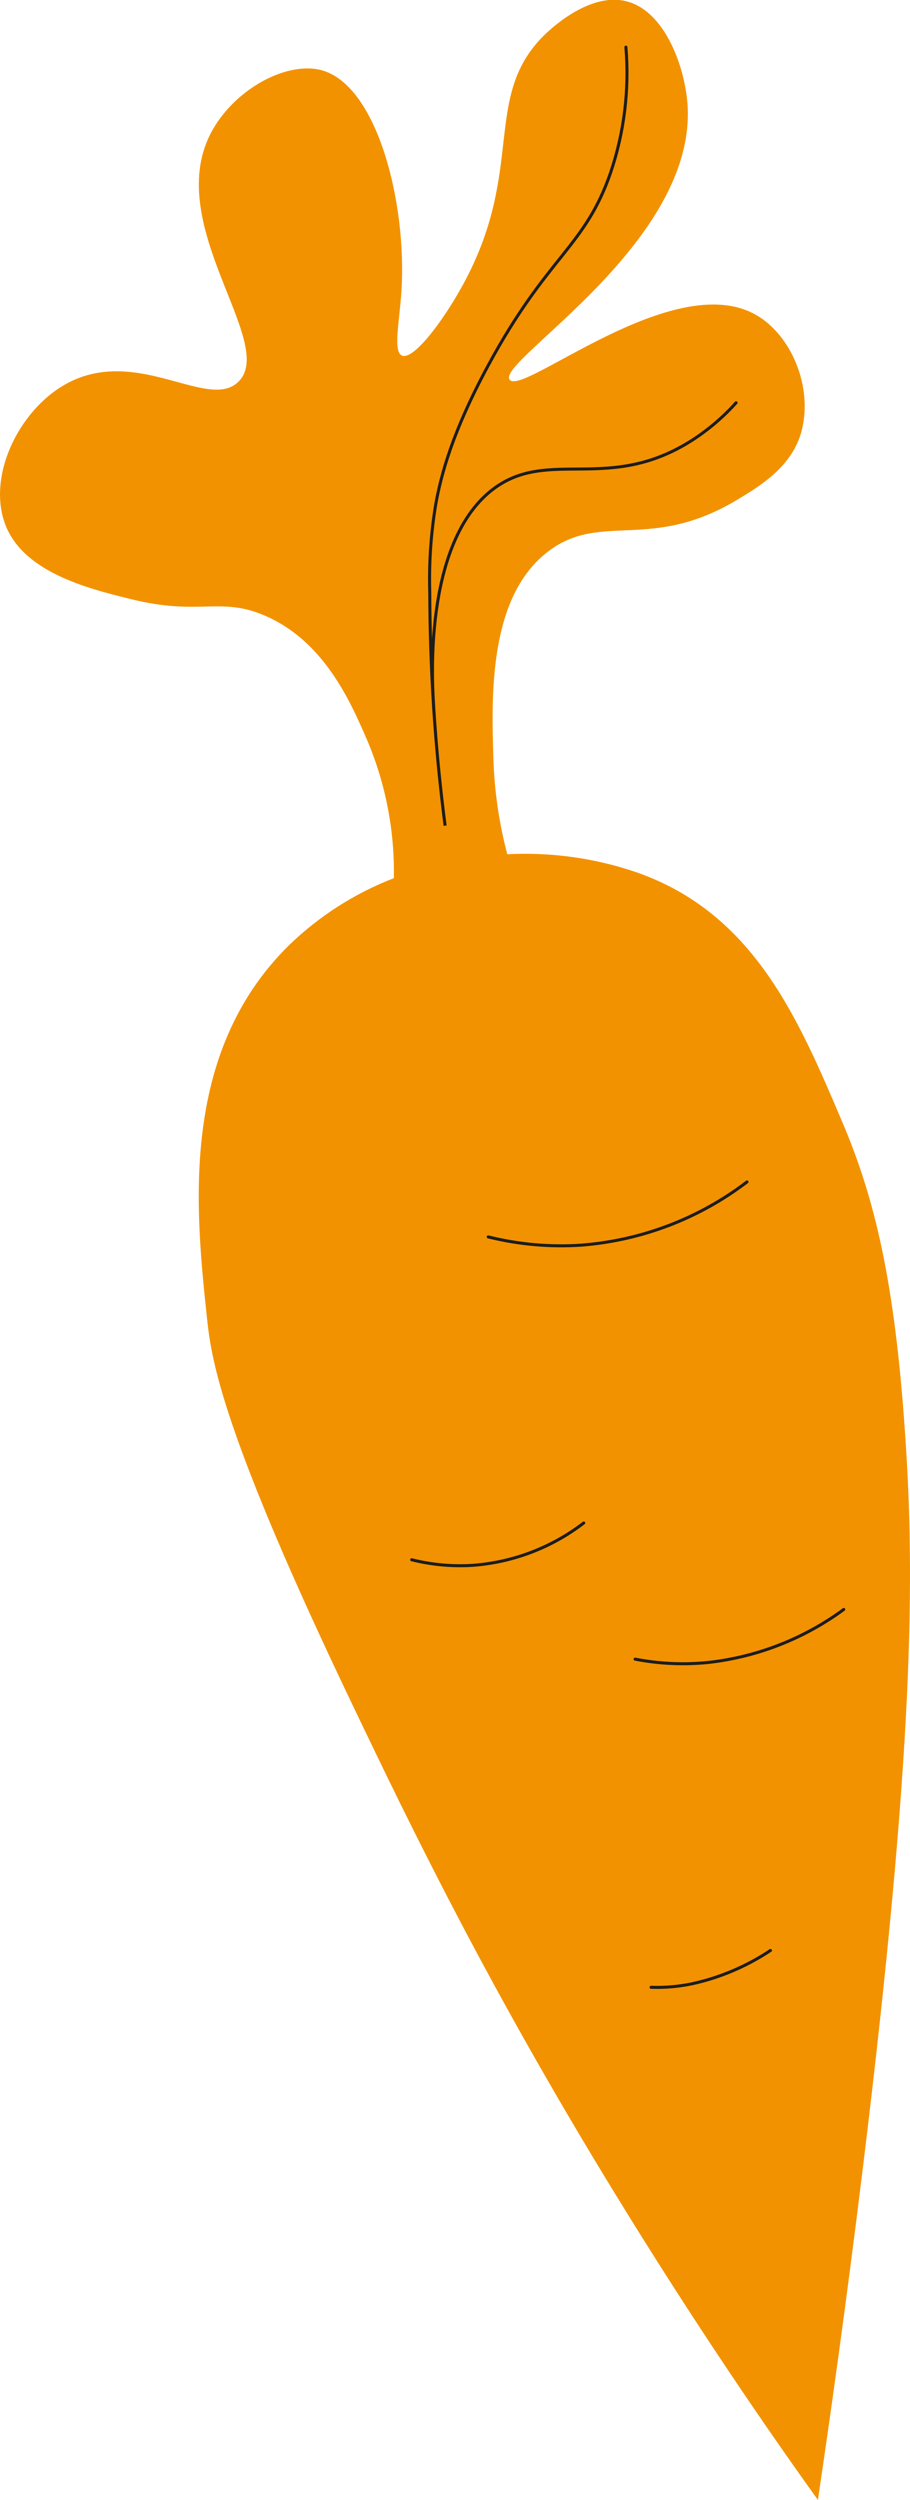 <?xml version="1.0" encoding="UTF-8"?> <svg xmlns="http://www.w3.org/2000/svg" width="150" height="412" viewBox="0 0 150 412" fill="none"><g clip-path="url(#clip0_663_239)"><path d="M142.2 357.54C139.47 379.8 136.83 398.47 134.82 412.01C126.21 400.01 114.49 382.92 101.56 361.83C80.35 327.24 67.75 301.13 58.15 281.07C36.72 236.33 34.88 224.3 34.15 217.52C32.24 199.63 29.48 173.69 47.59 155.83C52.56 151.001 58.455 147.225 64.92 144.73C65.07 136.83 63.533 128.988 60.41 121.73C57.71 115.52 53.41 105.73 43.79 101.52C36.26 98.22 33.01 101.6 21.5 98.72C14.54 97 3.47 94.28 0.71 86C-2.05 77.72 3.64 66.79 11.65 62.88C23.09 57.3 34.5 67.76 39.33 62.88C45.67 56.57 27 37.34 34.65 22.14C38.25 15 47 10 53 11.57C62.28 14.09 67.1 33.72 66.17 48C65.84 53.13 64.75 58 66.28 58.61C68.28 59.39 73.49 52.31 76.76 46.09C86.38 27.8 79.66 16.09 89.41 6.09C90.13 5.36 96.93 -1.45 103.32 0.23C109.53 1.85 112.83 10.77 113.32 17.1C115 40 81.78 59.53 84 62.58C86.09 65.4 111.09 44.11 124.65 51.92C130.33 55.18 134.01 63.57 132.16 70.92C130.65 76.87 125.31 80.09 121.46 82.4C107.23 90.93 99.08 84.32 90.46 90.81C80.46 98.29 81.02 114.87 81.33 125.06C81.494 130.373 82.262 135.651 83.62 140.79C90.873 140.408 98.132 141.427 105 143.79C124.25 150.56 131.56 167.79 138.84 184.92C144.2 197.53 147.51 211.23 149.22 236.71C150.78 259.71 150.71 288.07 142.2 357.54Z" fill="#F39200"></path><path d="M80.48 203.85C85.492 205.098 90.667 205.556 95.82 205.21C105.737 204.441 115.221 200.823 123.13 194.79" stroke="#1D1D1B" stroke-width="0.5" stroke-miterlimit="10" stroke-linecap="round"></path><path d="M67.86 257.06C71.191 257.895 74.633 258.202 78.06 257.97C84.66 257.452 90.968 255.031 96.22 251" stroke="#1D1D1B" stroke-width="0.5" stroke-miterlimit="10" stroke-linecap="round"></path><path d="M107.32 327.52C109.592 327.602 111.865 327.407 114.09 326.94C118.697 325.927 123.075 324.065 127 321.45" stroke="#1D1D1B" stroke-width="0.5" stroke-miterlimit="10" stroke-linecap="round"></path><path d="M104.69 273.44C108.714 274.222 112.833 274.401 116.91 273.97C124.932 273.04 132.574 270.035 139.08 265.25" stroke="#1D1D1B" stroke-width="0.5" stroke-miterlimit="10" stroke-linecap="round"></path><path d="M103.17 7.77C103.756 14.774 102.895 21.823 100.64 28.48C96.38 40.83 90.28 42.05 80.43 60.31C74.56 71.21 72.72 78.21 71.84 83.03C71.029 87.869 70.694 92.776 70.84 97.68C70.879 110.52 71.724 123.346 73.37 136.08C73.05 133.62 72.58 129.75 72.14 124.98C71.68 119.98 71.45 115.98 71.41 115.18C71.21 111.18 70.09 88.93 81.41 80.52C90.56 73.75 100.47 81.38 114.26 72.44C116.87 70.736 119.247 68.699 121.33 66.38" stroke="#1D1D1B" stroke-width="0.5" stroke-miterlimit="10" stroke-linecap="round"></path></g><defs><clipPath id="clip0_663_239"><rect width="150" height="412.01" fill="white"></rect></clipPath></defs></svg> 